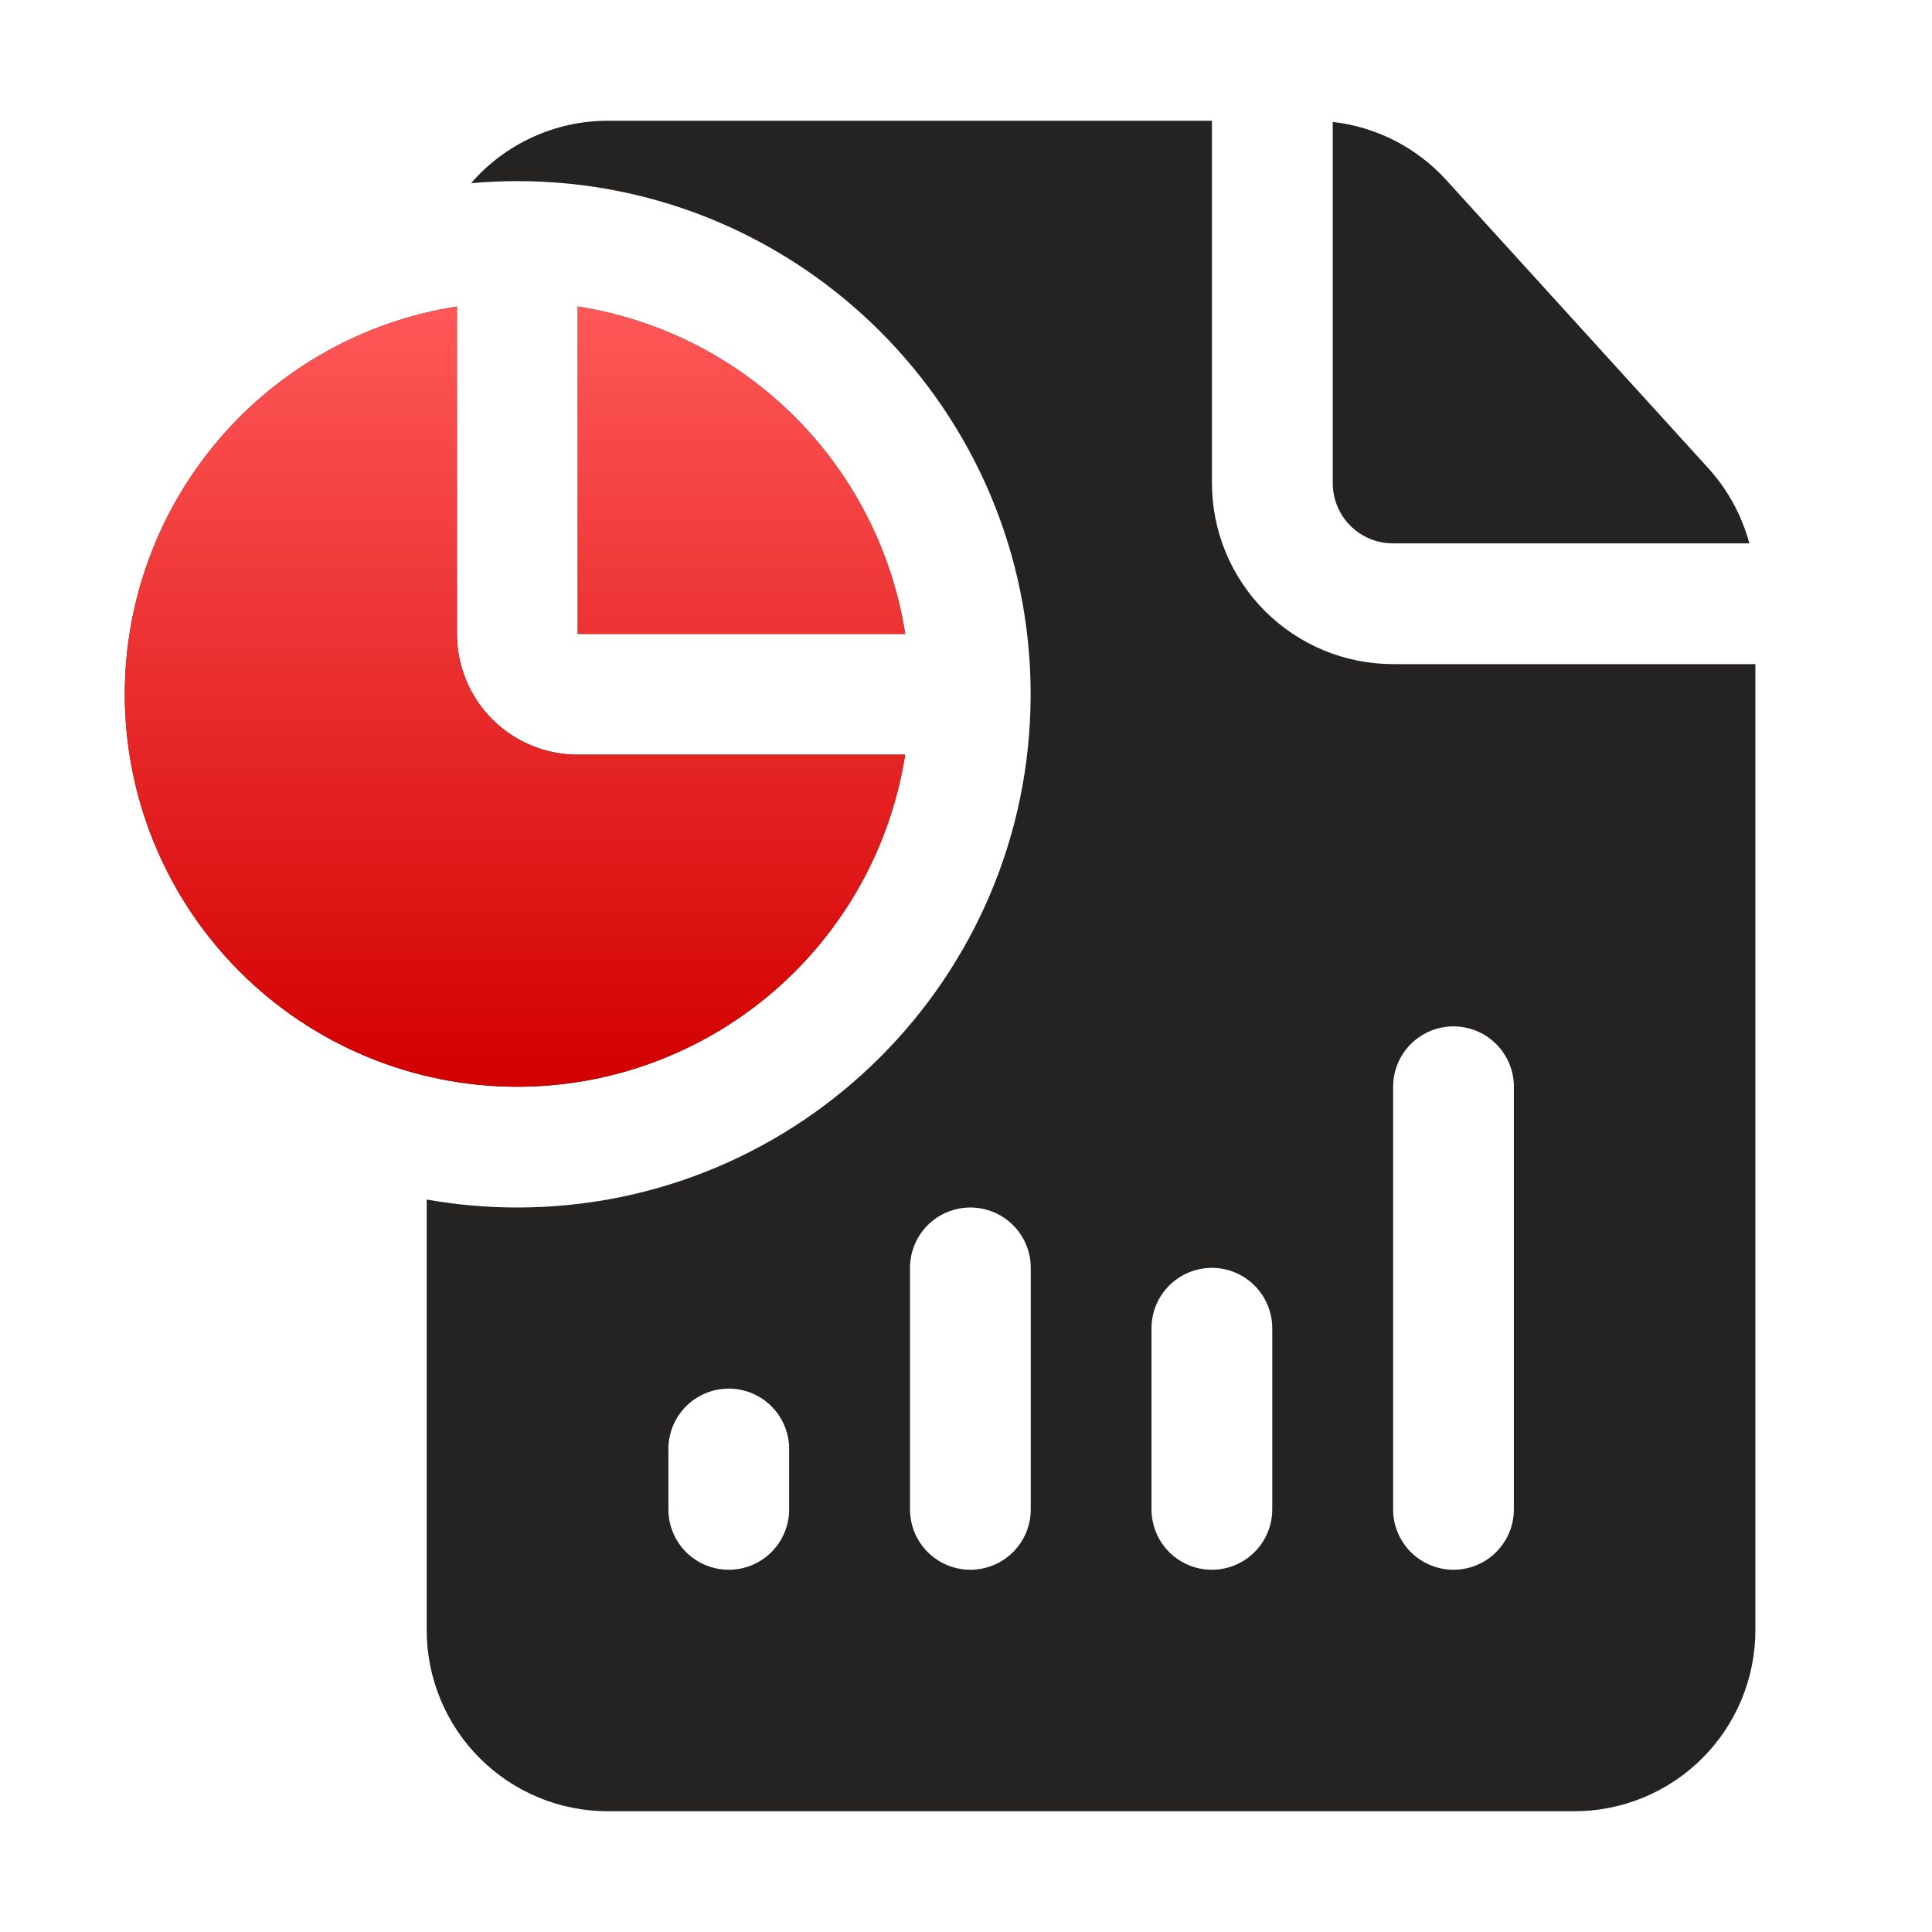 <svg width="48" height="48" viewBox="0 0 48 48" fill="none" xmlns="http://www.w3.org/2000/svg">
<path fill-rule="evenodd" clip-rule="evenodd" d="M43.612 16.5V40.5C43.612 41.694 43.138 42.838 42.294 43.682C41.45 44.526 40.305 45 39.112 45H15.103C14.511 45 13.926 44.884 13.38 44.658C12.834 44.432 12.338 44.1 11.92 43.682C11.502 43.265 11.17 42.769 10.944 42.222C10.718 41.676 10.601 41.091 10.601 40.5V29.802C11.332 29.933 12.085 30 12.851 30C19.891 30 25.606 24.287 25.606 17.25C25.606 10.213 19.891 4.5 12.853 4.5C12.466 4.5 12.082 4.518 11.704 4.551C12.126 4.063 12.649 3.673 13.236 3.405C13.823 3.137 14.46 2.999 15.106 3H30.11V12C30.11 13.194 30.584 14.338 31.428 15.182C32.272 16.026 33.417 16.5 34.61 16.5H43.612ZM19.606 37.5V36C19.606 35.602 19.448 35.221 19.166 34.939C18.885 34.658 18.503 34.5 18.106 34.5C17.708 34.5 17.326 34.658 17.045 34.939C16.764 35.221 16.606 35.602 16.606 36V37.5C16.606 37.898 16.764 38.279 17.045 38.561C17.326 38.842 17.708 39 18.106 39C18.503 39 18.885 38.842 19.166 38.561C19.448 38.279 19.606 37.898 19.606 37.5ZM25.609 37.5V31.5C25.609 31.102 25.451 30.721 25.169 30.439C24.888 30.158 24.506 30 24.109 30C23.711 30 23.329 30.158 23.048 30.439C22.767 30.721 22.609 31.102 22.609 31.5V37.5C22.609 37.898 22.767 38.279 23.048 38.561C23.329 38.842 23.711 39 24.109 39C24.506 39 24.888 38.842 25.169 38.561C25.451 38.279 25.609 37.898 25.609 37.5ZM31.609 37.5V33C31.609 32.602 31.451 32.221 31.169 31.939C30.888 31.658 30.506 31.5 30.109 31.5C29.711 31.5 29.329 31.658 29.048 31.939C28.767 32.221 28.609 32.602 28.609 33V37.5C28.609 37.898 28.767 38.279 29.048 38.561C29.329 38.842 29.711 39 30.109 39C30.506 39 30.888 38.842 31.169 38.561C31.451 38.279 31.609 37.898 31.609 37.5ZM37.612 37.5V27C37.612 26.602 37.454 26.221 37.172 25.939C36.891 25.658 36.509 25.5 36.112 25.5C35.714 25.5 35.332 25.658 35.051 25.939C34.77 26.221 34.612 26.602 34.612 27V37.5C34.612 37.898 34.77 38.279 35.051 38.561C35.332 38.842 35.714 39 36.112 39C36.509 39 36.891 38.842 37.172 38.561C37.454 38.279 37.612 37.898 37.612 37.5ZM33.112 3.029C34.196 3.152 35.198 3.666 35.932 4.473L42.443 11.633C42.929 12.169 43.277 12.81 43.462 13.5H34.612C34.414 13.501 34.219 13.462 34.037 13.387C33.855 13.312 33.689 13.201 33.55 13.062C33.41 12.923 33.3 12.757 33.225 12.575C33.149 12.393 33.111 12.197 33.112 12V3.029ZM22.489 18.75C22.129 21.048 20.961 23.142 19.194 24.654C17.427 26.167 15.178 26.999 12.853 27C10.267 26.999 7.787 25.971 5.959 24.143C4.13 22.315 3.102 19.836 3.1 17.25C3.101 14.924 3.934 12.675 5.447 10.909C6.96 9.142 9.055 7.974 11.353 7.615V15.75C11.353 16.546 11.669 17.309 12.231 17.871C12.794 18.434 13.557 18.75 14.353 18.75H22.489ZM14.353 7.615C16.396 7.935 18.285 8.895 19.747 10.357C21.209 11.819 22.17 13.707 22.49 15.75H14.353V7.615Z" fill="#252222"/>
<path fill-rule="evenodd" clip-rule="evenodd" d="M22.489 18.75C22.129 21.048 20.961 23.142 19.194 24.654C17.427 26.167 15.178 26.999 12.853 27C10.267 26.999 7.787 25.971 5.959 24.143C4.13 22.315 3.102 19.836 3.1 17.25C3.101 14.924 3.934 12.675 5.447 10.909C6.96 9.142 9.055 7.974 11.353 7.616V15.75C11.353 16.546 11.669 17.309 12.231 17.871C12.794 18.434 13.557 18.75 14.353 18.75H22.489ZM14.353 7.616C16.396 7.935 18.285 8.895 19.747 10.357C21.209 11.819 22.17 13.707 22.49 15.75H14.353V7.616Z" fill="url(#paint0_linear_616_2354)"/>
<defs>
<linearGradient id="paint0_linear_616_2354" x1="12.716" y1="7.616" x2="12.716" y2="26.837" gradientUnits="userSpaceOnUse">
<stop stop-color="#FF5858"/>
<stop offset="1" stop-color="#D30000"/>
</linearGradient>
</defs>
</svg>
